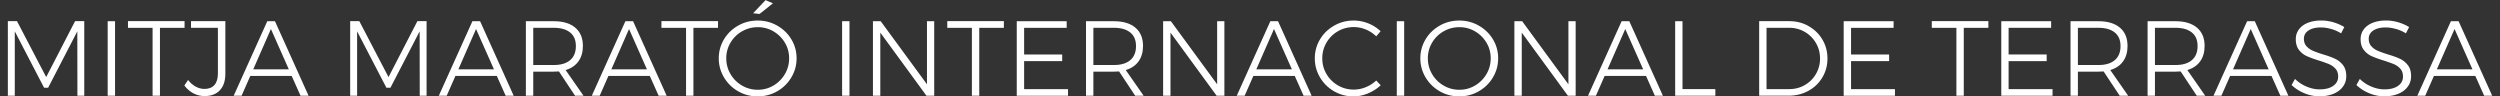<?xml version="1.0" encoding="UTF-8"?>
<svg xmlns="http://www.w3.org/2000/svg" version="1.1" id="svg238" width="570" height="22">
  <rect width="100%" height="100%" fill="#333333" stroke="none"/>
  <defs id="defs2">
    <clipPath id="clippath">
      <path class="st6" d="M788.29.01c11.8.33 80.07 3.36 91.63 5.76 11.56 2.4 4.24 92.26 1.31 138.91-2.93 46.65-.24 83.61 3.4 105.59 3.64 21.97-10.22 56.23-51.98 55.27-41.75-.95-64.09-12.83-136.57-4-67.15 8.18-102.04-52.1-44.72-89.33 51.03-33.15 83.45 15.26 113.41-69.83C794.73 57.28 753.21-.98 788.29.01Z" id="path1"></path>
    </clipPath>
    <clipPath id="clippath-1">
      <path class="st6" d="M886.72 129.45c11.56-2.38 78.71-15.08 90.51-15.4 11.8-.31 25.27 88.83 33.11 134.91s18.94 81.44 27.51 102c8.58 20.55 2.94 57.07-37.92 65.72-40.86 8.65-65.33 2.21-133.85 27.41-63.48 23.35-111.26-27.32-64.01-76.7 42.07-43.96 84.72-4.27 94.38-93.96 9.66-89.69-44.11-136.89-9.73-143.97z" id="path2"></path>
    </clipPath>
    <clipPath id="clippath-1-1">
      <path class="st6" d="M886.72 129.45c11.56-2.38 78.71-15.08 90.51-15.4 11.8-.31 25.27 88.83 33.11 134.91s18.94 81.44 27.51 102c8.58 20.55 2.94 57.07-37.92 65.72-40.86 8.65-65.33 2.21-133.85 27.41-63.48 23.35-111.26-27.32-64.01-76.7 42.07-43.96 84.72-4.27 94.38-93.96 9.66-89.69-44.11-136.89-9.73-143.97z" id="path2-4"></path>
    </clipPath>
    <style id="style1">.st6{fill:#f8b449}</style>
  </defs>
  <path id="polygon35" style="isolation:isolate;fill:#fefad8" d="m799.69 392.62 6.14-1.05 1.39-6.09 1.01 6.48 6.14 1.05-6.46 1.69-1.08 5.46-1.32-5.85z"></path>
  <g id="g88" style="isolation:isolate" transform="translate(-70.76 -396.975)">
    <path class="st7" d="M72.54 401.79h2.09l6.66 12.76 6.59-12.76h2.09v17.01h-1.56l-.02-14.68-6.66 12.86h-.92l-6.68-12.86v14.68h-1.58v-17.01z" id="path55" style="fill:#fff"></path>
    <path class="st7" d="M95.31 401.81h1.68v16.99h-1.68z" id="path56" style="fill:#fff"></path>
    <path class="st7" d="M99.93 401.79h12.91v1.53h-5.61v15.48h-1.68v-15.48h-5.61v-1.53z" id="path57" style="fill:#fff"></path>
    <path class="st7" d="M120.9 417.55c-.83.88-2 1.33-3.49 1.33-.91 0-1.76-.21-2.55-.62-.79-.41-1.48-1.01-2.07-1.79l.85-1.26c.52.67 1.1 1.17 1.75 1.52.65.35 1.31.52 1.99.52.99 0 1.75-.3 2.27-.9.53-.6.79-1.47.79-2.6v-10.43h-6.13v-1.53h7.83v12.01c0 1.62-.42 2.87-1.25 3.75z" id="path58" style="fill:#fff"></path>
    <path class="st7" d="m139.28 418.8-2.02-4.52h-9.43l-1.99 4.52h-1.8l7.66-16.99h1.75l7.66 16.99h-1.82zm-10.79-6.02h8.12l-4.08-9.19-4.03 9.19z" id="path59" style="fill:#fff"></path>
    <path class="st7" d="M150.59 401.79h2.09l6.66 12.76 6.59-12.76h2.09v17.01h-1.56l-.02-14.68-6.66 12.86h-.92l-6.68-12.86v14.68h-1.58v-17.01z" id="path60" style="fill:#fff"></path>
    <path class="st7" d="m186.05 418.8-2.02-4.52h-9.43l-1.99 4.52h-1.8l7.66-16.99h1.75l7.66 16.99h-1.82zm-10.79-6.02h8.12l-4.08-9.19-4.03 9.19z" id="path61" style="fill:#fff"></path>
    <path class="st7" d="m201.87 418.8-3.67-5.54c-.52.03-.92.05-1.19.05h-4.67v5.49h-1.68v-16.99H197c2.12 0 3.76.49 4.92 1.47 1.16.98 1.74 2.37 1.74 4.17 0 1.41-.34 2.58-1.02 3.52-.68.94-1.65 1.6-2.92 1.97l4.08 5.86h-1.94zm-4.86-7c1.62 0 2.87-.37 3.74-1.11.87-.74 1.31-1.8 1.31-3.2 0-1.4-.44-2.4-1.31-3.11-.88-.71-2.12-1.07-3.74-1.07h-4.67v8.48h4.67z" id="path62" style="fill:#fff"></path>
    <path class="st7" d="m220.93 418.8-2.02-4.52h-9.43l-1.99 4.52h-1.8l7.66-16.99h1.75l7.66 16.99h-1.82zm-10.79-6.02h8.12l-4.08-9.19-4.03 9.19z" id="path63" style="fill:#fff"></path>
    <path class="st7" d="M221.56 401.79h12.91v1.53h-5.61v15.48h-1.68v-15.48h-5.61v-1.53z" id="path64" style="fill:#fff"></path>
    <path class="st7" d="M247.97 402.82c1.35.77 2.43 1.81 3.22 3.12s1.19 2.75 1.19 4.33-.4 3.02-1.19 4.35a8.792 8.792 0 0 1-3.22 3.16c-1.35.78-2.84 1.17-4.46 1.17s-3.11-.39-4.46-1.17a8.792 8.792 0 0 1-3.22-3.16 8.369 8.369 0 0 1-1.19-4.35c0-1.57.4-3.01 1.19-4.33.79-1.32 1.87-2.35 3.22-3.12s2.84-1.16 4.46-1.16 3.11.39 4.46 1.16zm-8.03 1.3a7.05 7.05 0 0 0-2.62 2.58 6.839 6.839 0 0 0-.97 3.57c0 1.29.32 2.5.97 3.6.65 1.1 1.52 1.97 2.62 2.61 1.1.64 2.3.96 3.6.96 1.3 0 2.47-.32 3.56-.96a7.255 7.255 0 0 0 2.61-2.61c.65-1.1.97-2.3.97-3.6 0-1.3-.32-2.49-.97-3.57a7.332 7.332 0 0 0-2.61-2.58 7.004 7.004 0 0 0-3.56-.95c-1.28 0-2.5.32-3.6.95zm5.37-7.12 1.68.73-3.06 2.43-1.46-.17z" id="path65" style="fill:#fff"></path>
    <path class="st7" d="M262.76 401.81h1.68v16.99h-1.68z" id="path66" style="fill:#fff"></path>
    <path class="st7" d="M282.11 401.81h1.65v16.99h-1.77l-10.52-14.39v14.39h-1.68v-16.99h1.77l10.55 14.39z" id="path67" style="fill:#fff"></path>
    <path class="st7" d="M286.73 401.79h12.91v1.53h-5.61v15.48h-1.68v-15.48h-5.61v-1.53z" id="path68" style="fill:#fff"></path>
    <path class="st7" d="M302.58 401.81h11.38v1.51h-9.7v6.08h8.68v1.51h-8.68v6.39h10.01v1.51h-11.69v-16.99z" id="path69" style="fill:#fff"></path>
    <path class="st7" d="m329.58 418.8-3.67-5.54c-.52.03-.92.05-1.19.05h-4.67v5.49h-1.68v-16.99h6.34c2.12 0 3.76.49 4.92 1.47 1.16.98 1.74 2.37 1.74 4.17 0 1.41-.34 2.58-1.02 3.52-.68.94-1.65 1.6-2.92 1.97l4.08 5.86h-1.94zm-4.86-7c1.62 0 2.87-.37 3.74-1.11.87-.74 1.31-1.8 1.31-3.2 0-1.4-.44-2.4-1.31-3.11-.88-.71-2.12-1.07-3.74-1.07h-4.67v8.48h4.67z" id="path70" style="fill:#fff"></path>
    <path class="st7" d="M348.27 401.81h1.65v16.99h-1.77l-10.52-14.39v14.39h-1.68v-16.99h1.77l10.55 14.39z" id="path71" style="fill:#fff"></path>
    <path class="st7" d="m367.98 418.8-2.02-4.52h-9.43l-1.99 4.52h-1.8l7.66-16.99h1.75l7.66 16.99h-1.82zm-10.79-6.02h8.12l-4.08-9.19-4.03 9.19z" id="path72" style="fill:#fff"></path>
    <path class="st7" d="M382.18 403.71a7.14 7.14 0 0 0-2.77-.56c-1.31 0-2.52.32-3.61.95-1.09.63-1.96 1.5-2.6 2.59a6.97 6.97 0 0 0-.96 3.59c0 1.3.32 2.49.96 3.57a7.174 7.174 0 0 0 2.6 2.59c1.09.64 2.3.96 3.61.96.94 0 1.85-.18 2.75-.55.89-.36 1.69-.87 2.38-1.52l1.02 1.09c-.84.78-1.81 1.39-2.89 1.85-1.09.45-2.2.68-3.33.68-1.6 0-3.08-.39-4.42-1.17a8.737 8.737 0 0 1-3.2-3.16 8.36 8.36 0 0 1-1.18-4.35c0-1.57.4-3.01 1.19-4.33.79-1.32 1.87-2.35 3.22-3.12s2.83-1.16 4.44-1.16c1.15 0 2.26.22 3.33.64 1.07.43 2.01 1.03 2.82 1.79l-1 1.17a7.7 7.7 0 0 0-2.36-1.56z" id="path73" style="fill:#fff"></path>
    <path class="st7" d="M389.23 401.81h1.68v16.99h-1.68z" id="path74" style="fill:#fff"></path>
    <path class="st7" d="M407.93 402.82c1.35.77 2.43 1.81 3.22 3.12s1.19 2.75 1.19 4.33-.4 3.02-1.19 4.35a8.792 8.792 0 0 1-3.22 3.16c-1.35.78-2.84 1.17-4.46 1.17s-3.11-.39-4.46-1.17a8.792 8.792 0 0 1-3.22-3.16 8.369 8.369 0 0 1-1.19-4.35c0-1.57.4-3.01 1.19-4.33.79-1.32 1.87-2.35 3.22-3.12s2.84-1.16 4.46-1.16 3.11.39 4.46 1.16zm-8.03 1.3a7.05 7.05 0 0 0-2.62 2.58 6.839 6.839 0 0 0-.97 3.57c0 1.29.32 2.5.97 3.6.65 1.1 1.52 1.97 2.62 2.61 1.1.64 2.3.96 3.6.96 1.3 0 2.47-.32 3.56-.96a7.255 7.255 0 0 0 2.61-2.61c.65-1.1.97-2.3.97-3.6 0-1.3-.32-2.49-.97-3.57a7.332 7.332 0 0 0-2.61-2.58 7.004 7.004 0 0 0-3.56-.95c-1.28 0-2.5.32-3.6.95z" id="path75" style="fill:#fff"></path>
    <path class="st7" d="M428.36 401.81h1.65v16.99h-1.77l-10.52-14.39v14.39h-1.68v-16.99h1.77l10.55 14.39z" id="path76" style="fill:#fff"></path>
    <path class="st7" d="m448.07 418.8-2.02-4.52h-9.43l-1.99 4.52h-1.8l7.66-16.99h1.75l7.66 16.99h-1.82zm-10.79-6.02h8.12l-4.08-9.19z" id="path77" style="fill:#fff"></path>
    <path class="st7" d="M452.69 401.81h1.68v15.48h7.49v1.51h-9.16v-16.99z" id="path78" style="fill:#fff"></path>
    <path class="st7" d="M483.11 402.93c1.34.75 2.39 1.77 3.16 3.07.77 1.3 1.15 2.74 1.15 4.31 0 1.57-.38 3.01-1.15 4.3a8.25 8.25 0 0 1-3.17 3.06c-1.34.74-2.84 1.12-4.47 1.12h-6.78V401.8h6.83c1.62 0 3.1.37 4.44 1.12zm-.86 13.44a6.825 6.825 0 0 0 2.54-2.52c.62-1.06.94-2.24.94-3.54 0-1.3-.32-2.48-.95-3.55a6.98 6.98 0 0 0-2.56-2.53c-1.08-.62-2.27-.92-3.56-.92h-5.13v13.98h5.2c1.28 0 2.46-.31 3.52-.92z" id="path79" style="fill:#fff"></path>
    <path class="st7" d="M491.12 401.81h11.38v1.51h-9.7v6.08h8.68v1.51h-8.68v6.39h10.01v1.51h-11.69v-16.99z" id="path80" style="fill:#fff"></path>
    <path class="st7" d="M511.2 401.79h12.91v1.53h-5.61v15.48h-1.68v-15.48h-5.61v-1.53z" id="path81" style="fill:#fff"></path>
    <path class="st7" d="M527.04 401.81h11.38v1.51h-9.7v6.08h8.68v1.51h-8.68v6.39h10.02v1.51h-11.69v-16.99z" id="path82" style="fill:#fff"></path>
    <path class="st7" d="m554.05 418.8-3.67-5.54c-.52.03-.92.05-1.19.05h-4.67v5.49h-1.68v-16.99h6.34c2.12 0 3.76.49 4.92 1.47 1.16.98 1.74 2.37 1.74 4.17 0 1.41-.34 2.58-1.02 3.52-.68.94-1.65 1.6-2.92 1.97l4.08 5.86h-1.94zm-4.86-7c1.62 0 2.87-.37 3.74-1.11.87-.74 1.31-1.8 1.31-3.2 0-1.4-.44-2.4-1.31-3.11-.88-.71-2.12-1.07-3.74-1.07h-4.67v8.48h4.67z" id="path83" style="fill:#fff"></path>
    <path class="st7" d="m571.62 418.8-3.67-5.54c-.52.03-.92.05-1.19.05h-4.67v5.49h-1.68v-16.99h6.34c2.12 0 3.76.49 4.92 1.47 1.16.98 1.74 2.37 1.74 4.17 0 1.41-.34 2.58-1.02 3.52-.68.94-1.65 1.6-2.92 1.97l4.08 5.86h-1.94zm-4.86-7c1.62 0 2.87-.37 3.74-1.11.87-.74 1.31-1.8 1.31-3.2 0-1.4-.44-2.4-1.31-3.11-.88-.71-2.12-1.07-3.74-1.07h-4.67v8.48h4.67z" id="path84" style="fill:#fff"></path>
    <path class="st7" d="m590.68 418.8-2.02-4.52h-9.43l-1.99 4.52h-1.8l7.66-16.99h1.75l7.66 16.99h-1.82zm-10.79-6.02h8.12l-4.08-9.19z" id="path85" style="fill:#fff"></path>
    <path class="st7" d="M602.25 403.58c-.83-.23-1.6-.35-2.33-.35-1.17 0-2.1.23-2.81.69-.7.46-1.06 1.09-1.06 1.88 0 .7.19 1.26.58 1.7.39.44.87.78 1.43 1.03.57.25 1.34.53 2.33.84 1.15.34 2.08.68 2.78 1.01.7.33 1.3.81 1.8 1.45.49.63.74 1.47.74 2.5 0 .91-.25 1.71-.77 2.41-.51.7-1.23 1.24-2.15 1.62-.92.38-1.99.57-3.18.57-1.19 0-2.34-.23-3.46-.7a9.387 9.387 0 0 1-2.91-1.87l.78-1.39c.76.75 1.64 1.33 2.65 1.75 1 .42 1.99.63 2.96.63 1.3 0 2.33-.26 3.09-.79.76-.53 1.14-1.24 1.14-2.13 0-.71-.19-1.3-.58-1.75-.39-.45-.87-.8-1.43-1.05-.57-.24-1.36-.53-2.38-.85-1.15-.36-2.07-.69-2.77-1.01-.7-.32-1.29-.79-1.77-1.41-.49-.62-.73-1.44-.73-2.44 0-.86.24-1.61.73-2.26.49-.65 1.17-1.15 2.04-1.49.87-.34 1.89-.52 3.04-.52.92 0 1.85.14 2.78.41.93.28 1.75.64 2.47 1.09l-.73 1.43c-.7-.44-1.46-.77-2.28-1.01z" id="path86" style="fill:#fff"></path>
    <path class="st7" d="M617.03 403.58c-.83-.23-1.6-.35-2.33-.35-1.17 0-2.1.23-2.81.69-.7.46-1.06 1.09-1.06 1.88 0 .7.19 1.26.58 1.7.39.44.87.78 1.43 1.03.57.25 1.34.53 2.33.84 1.15.34 2.08.68 2.78 1.01.7.33 1.3.81 1.8 1.45.49.63.74 1.47.74 2.5 0 .91-.25 1.71-.77 2.41-.51.7-1.23 1.24-2.15 1.62-.92.38-1.99.57-3.18.57-1.19 0-2.34-.23-3.46-.7a9.387 9.387 0 0 1-2.91-1.87l.78-1.39c.76.75 1.64 1.33 2.65 1.75 1 .42 1.99.63 2.96.63 1.3 0 2.33-.26 3.09-.79.76-.53 1.14-1.24 1.14-2.13 0-.71-.19-1.3-.58-1.75-.39-.45-.87-.8-1.43-1.05-.57-.24-1.36-.53-2.38-.85-1.15-.36-2.07-.69-2.77-1.01-.7-.32-1.29-.79-1.77-1.41-.49-.62-.73-1.44-.73-2.44 0-.86.24-1.61.73-2.26.49-.65 1.17-1.15 2.04-1.49.87-.34 1.89-.52 3.04-.52.92 0 1.85.14 2.78.41.93.28 1.75.64 2.47 1.09l-.73 1.43c-.7-.44-1.46-.77-2.28-1.01z" id="path87" style="fill:#fff"></path>
    <path class="st7" d="m637.15 418.8-2.02-4.52h-9.43l-1.99 4.52h-1.8l7.66-16.99h1.75l7.66 16.99h-1.82zm-10.79-6.02h8.12l-4.08-9.19z" id="path88" style="fill:#fff"></path>
  </g>
</svg>
